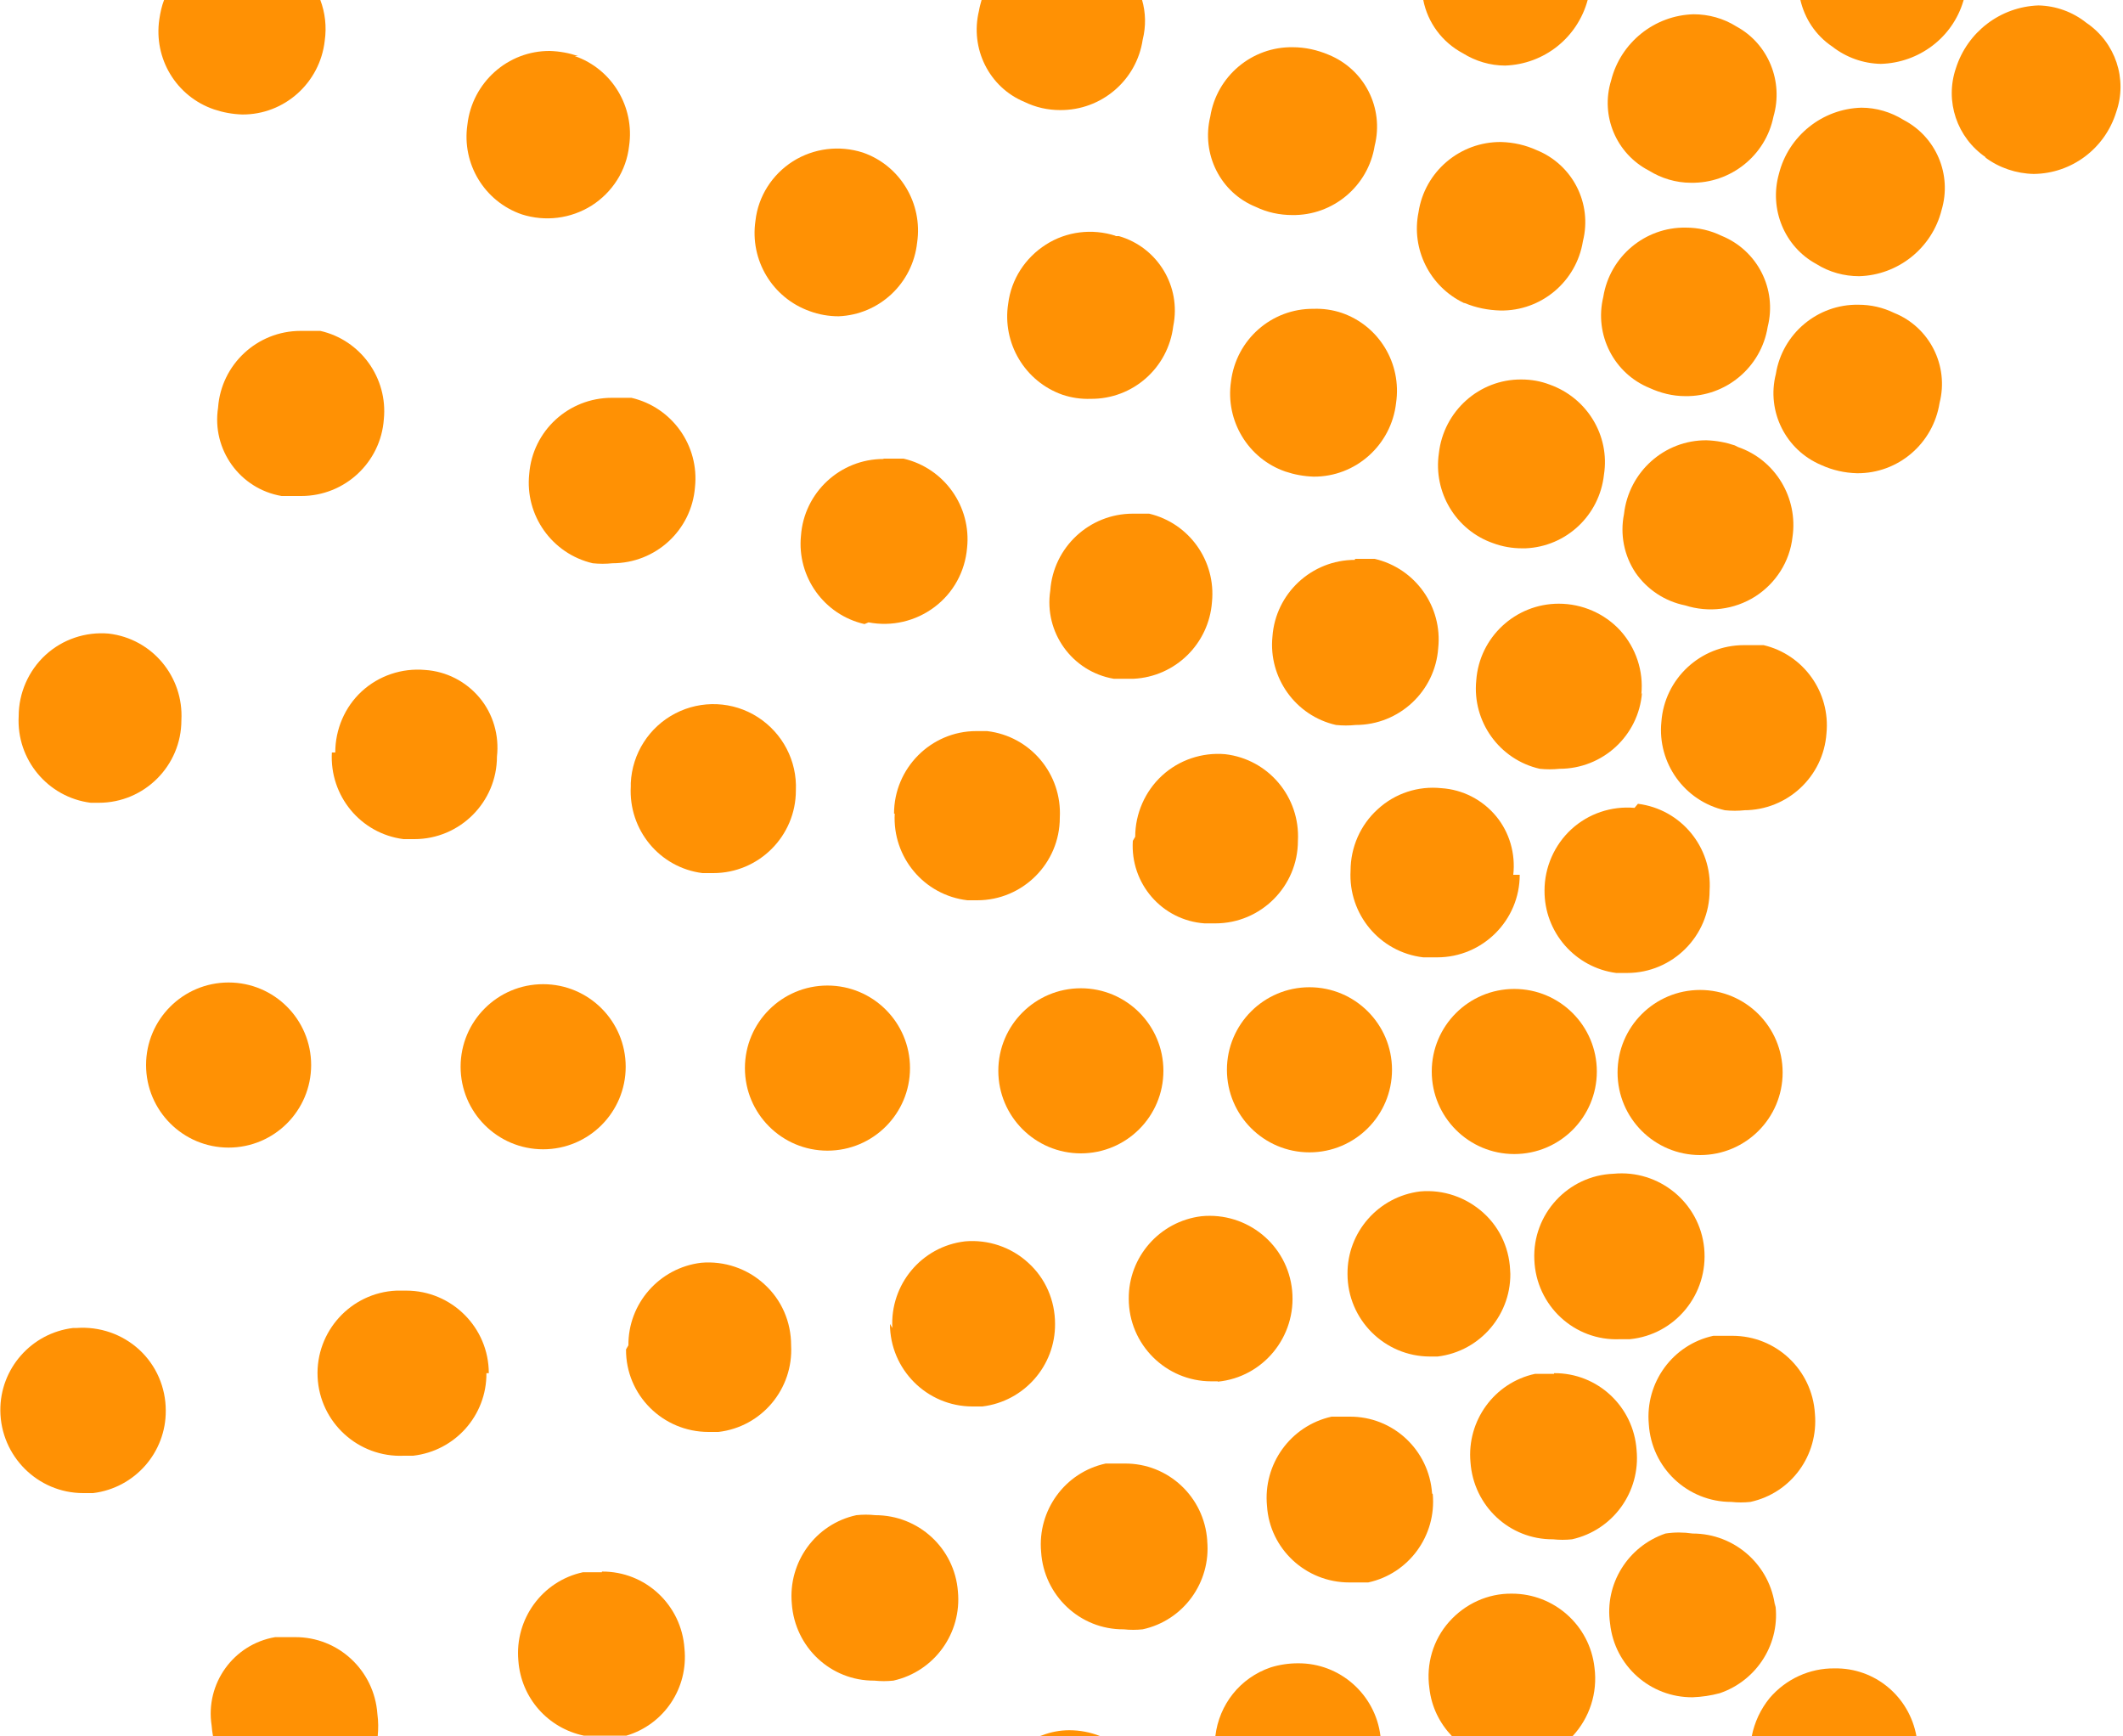 <?xml version="1.0" encoding="utf-8"?>
<!-- Generator: Adobe Illustrator 22.1.0, SVG Export Plug-In . SVG Version: 6.00 Build 0)  -->
<svg version="1.1" id="Layer_1" xmlns="http://www.w3.org/2000/svg" xmlns:xlink="http://www.w3.org/1999/xlink" x="0px" y="0px"
	 viewBox="0 0 625 511" style="enable-background:new 0 0 625 511;" xml:space="preserve">
<style type="text/css">
	.st0{fill:#FF9104;}
</style>
<title>pattern/graphic-lightgrey</title>
<desc>Created with Sketch.</desc>
<g>
	<path class="st0" d="M539.4,13.7c4.1,3.2,9.1,5,14.3,5.1c11.2-0.3,21.1-7.7,24.3-18.5c0-0.1,0.1-0.2,0.1-0.4H530
		C531.3,5.5,534.5,10.4,539.4,13.7z"/>
	<path class="st0" d="M584.6,46.3h-0.2c4.1,3.1,9.2,4.8,14.3,4.9c11.2-0.1,21-7.5,24.3-18.2c3.4-9.7-0.2-20.5-8.8-26.3
		c-4-3.2-9-5-14.1-5.1c-11.2,0.4-20.9,7.8-24.3,18.5C572.5,29.8,576.1,40.5,584.6,46.3z"/>
	<path class="st0" d="M430.7,15.7c3.7,2.3,8,3.6,12.4,3.6c11.5-0.4,21.3-8.2,24.3-19.3H419C420.3,6.6,424.5,12.4,430.7,15.7z"/>
	<path class="st0" d="M485.4,50.2c3.7,2.3,8,3.6,12.4,3.6c11.7,0.2,22-8,24.3-19.5c3-10.3-1.5-21.4-10.9-26.5
		c-3.8-2.4-8.2-3.6-12.6-3.6c-11.5,0.3-21.5,8.3-24.3,19.5C471.1,34.1,475.8,45.2,485.4,50.2z"/>
	<path class="st0" d="M534.7,77.7c3.8,2.4,8.2,3.6,12.6,3.6c11.5-0.3,21.5-8.3,24.3-19.5c3.1-10.4-1.6-21.5-11.2-26.5
		c-3.7-2.3-8-3.6-12.4-3.6c-11.5,0.3-21.5,8.3-24.3,19.5C520.8,61.5,525.3,72.6,534.7,77.7z"/>
	<path class="st0" d="M369.7,60.9c3.3,1.6,7,2.4,10.7,2.4c12,0.2,22.4-8.5,24.3-20.4c2.8-11.1-3-22.5-13.6-26.8
		c-3.3-1.4-6.9-2.2-10.5-2.2c-12-0.2-22.4,8.5-24.3,20.4C353.6,45.4,359.3,56.7,369.7,60.9z"/>
	<path class="st0" d="M431,89.2h0.2c3.3,1.4,6.9,2.1,10.5,2.2c12,0.2,22.4-8.5,24.3-20.4c2.8-11.1-3-22.5-13.6-26.8
		c-3.3-1.5-6.8-2.3-10.5-2.4c-12.1-0.1-22.5,8.7-24.3,20.7C415.4,73.3,420.9,84.4,431,89.2z"/>
	<path class="st0" d="M485.6,114.2c3.3,1.5,6.8,2.4,10.5,2.4c12,0.2,22.4-8.5,24.3-20.4c2.8-11.1-3-22.5-13.6-26.8
		c-3.3-1.6-6.8-2.4-10.5-2.4c-12-0.2-22.4,8.5-24.3,20.4C469.3,98.5,475.1,109.9,485.6,114.2z"/>
	<path class="st0" d="M301.6,30c3.3,1.6,6.8,2.4,10.5,2.4c12.1,0.1,22.5-8.7,24.3-20.7c1-4,0.9-8-0.2-11.8h-47.2
		c-0.3,1.1-0.6,2.1-0.8,3.3C285.5,14.3,291.2,25.7,301.6,30z"/>
	<path class="st0" d="M571,118.6c2.8-10.9-2.9-22.3-13.4-26.5c-3.3-1.6-6.8-2.4-10.5-2.4c-12-0.2-22.4,8.5-24.3,20.4
		c-2.8,11,2.9,22.4,13.4,26.8c3.3,1.5,6.8,2.3,10.5,2.4C558.8,139.4,569.1,130.6,571,118.6z"/>
	<path class="st0" d="M395,92.1c-2.7-0.9-5.5-1.3-8.3-1.2c-12.4-0.1-22.8,9.1-24.3,21.4c-1.7,11.5,5,22.7,16,26.5
		c2.7,0.9,5.4,1.4,8.3,1.5c12.4,0.1,22.9-9.3,24.3-21.7C412.7,107,406,95.9,395,92.1z"/>
	<path class="st0" d="M456.2,113.2c-2.6-1-5.4-1.5-8.3-1.5c-12.4-0.1-22.9,9.3-24.3,21.7c-1.7,11.5,5,22.7,16,26.5
		c2.7,1,5.6,1.5,8.5,1.5h1c12-0.5,21.8-9.7,23.1-21.7C474,128.2,467.2,117.1,456.2,113.2z"/>
	<path class="st0" d="M496.1,178.2c6.9,2.2,14.4,1.3,20.6-2.6c6.1-3.9,10.2-10.3,11-17.5c1.7-11.5-5-22.7-16-26.5l-1-0.5
		c-2.7-0.9-5.4-1.4-8.3-1.5c-12.4-0.1-22.9,9.3-24.3,21.7c-1.2,6,0,12.2,3.4,17.3C484.9,173.5,490.1,177,496.1,178.2z"/>
	<path class="st0" d="M238.4,91.6c2.7,1,5.6,1.5,8.5,1.5c12-0.5,21.8-9.7,23.1-21.7c1.7-11.5-5-22.7-16-26.5
		c-6.9-2.2-14.4-1.3-20.6,2.6c-6.1,3.9-10.2,10.3-11,17.5C220.7,76.6,227.4,87.7,238.4,91.6z"/>
	<path class="st0" d="M328.4,69.4c-6.9-2.2-14.4-1.3-20.5,2.6c-6.1,3.9-10.2,10.2-11.1,17.4c-1.8,11.6,4.9,22.9,16,26.8
		c2.7,0.9,5.5,1.3,8.3,1.2c12.4,0.1,22.8-9.1,24.3-21.4c2.4-11.7-4.6-23.2-16-26.5H328.4z"/>
	<path class="st0" d="M153.6,63.1c6.9,2.2,14.4,1.3,20.6-2.6c6.1-3.9,10.2-10.3,11-17.5c1.7-11.5-5-22.7-16-26.5h1
		c-2.7-0.9-5.4-1.4-8.3-1.5c-12.4-0.1-22.9,9.3-24.3,21.7C135.9,48.2,142.6,59.3,153.6,63.1z"/>
	<path class="st0" d="M63,32.2c2.7,0.9,5.4,1.4,8.3,1.5c12.4,0.1,22.9-9.3,24.3-21.7c0.6-4.2,0.1-8.3-1.3-12h-46
		c-0.7,1.8-1.1,3.7-1.4,5.7C45.2,17.3,51.9,28.4,63,32.2z"/>
	<path class="st0" d="M333.5,151.2c-12.8,0-23.4,9.9-24.3,22.6c-1.9,12.3,6.4,23.9,18.7,26h5.8c12.3-0.6,22.2-10.3,23.1-22.6
		c1.2-12.1-6.7-23.2-18.5-26H333.5z"/>
	<path class="st0" d="M398.9,164.6v0.2c-12.8,0-23.4,9.9-24.3,22.6c-1.2,12.1,6.8,23.3,18.7,26c1.9,0.2,3.9,0.2,5.8,0
		c12.8,0,23.4-9.9,24.3-22.6c1.3-12.2-6.7-23.5-18.7-26.3H398.9z"/>
	<path class="st0" d="M458.9,177.7c-12.8,0-23.4,9.9-24.3,22.6c-1.2,12.1,6.8,23.3,18.7,26c1.9,0.2,3.9,0.2,5.8,0
		c12.7,0,23.3-9.7,24.3-22.4l-0.2,0.5c0.7-6.9-1.6-13.7-6.2-18.8C472.4,180.6,465.8,177.7,458.9,177.7z"/>
	<path class="st0" d="M155.8,139.5c-1.3,12.2,6.7,23.5,18.7,26.3c1.9,0.2,3.9,0.2,5.8,0c12.7,0,23.3-9.7,24.3-22.4
		c1.3-12.2-6.7-23.5-18.7-26.3h-5.8C167.4,117.1,156.8,126.8,155.8,139.5z"/>
	<path class="st0" d="M260.1,135.1c-12.8,0-23.4,9.9-24.3,22.6c-1.2,12.1,6.8,23.3,18.7,26l1.2-0.5c6.8,1.3,13.8-0.3,19.4-4.5
		s9-10.5,9.6-17.4c1.3-12.2-6.7-23.5-18.7-26.3H260.1z"/>
	<path class="st0" d="M88.5,97.4c-12.8,0-23.4,9.9-24.3,22.6c-1.9,12.3,6.4,23.9,18.7,26h5.8c12.8,0,23.4-9.9,24.3-22.6
		c1.2-12.1-6.8-23.3-18.7-26H88.5z"/>
	<path class="st0" d="M519.2,189.9h-5.8c-12.8,0-23.4,9.9-24.3,22.6c-1.2,12.1,6.8,23.3,18.7,26c1.9,0.2,3.9,0.2,5.8,0h-0.2
		c12.8,0,23.4-9.9,24.3-22.6C538.9,203.8,531,192.7,519.2,189.9z"/>
	<path class="st0" d="M360.7,222c-6.8-0.6-13.6,1.7-18.6,6.3c-5,4.6-7.9,11.2-7.9,18l-0.7,1.2c-0.8,12.6,8.6,23.4,21.1,24.3h3.2
		c13.4,0,24.3-10.9,24.3-24.3C382.8,234.7,373.5,223.5,360.7,222z"/>
	<path class="st0" d="M405.6,238.2c-5.1,4.6-8,11.2-8,18.1c-0.7,12.8,8.6,24,21.4,25.5h4.1c13.4,0,24.3-10.9,24.3-24.3h-1.9
		c0.7-6.2-1.1-12.5-5.1-17.3s-9.8-7.8-16.1-8.2C417.5,231.3,410.7,233.5,405.6,238.2z"/>
	<path class="st0" d="M482.2,236.6l-1,1.2c-6.8-0.6-13.6,1.7-18.6,6.3s-7.9,11.2-7.9,18c-0.1,12.3,9,22.7,21.1,24.3h3.2
		c13.4,0,24.3-10.9,24.3-24.3C504.1,249.4,494.9,238.2,482.2,236.6z"/>
	<path class="st0" d="M185.7,230.5v1c-0.7,12.8,8.5,23.9,21.1,25.5h3.2c13.4,0,24.3-10.9,24.3-24.3c0.4-8.7-3.9-16.9-11.2-21.6
		c-7.3-4.7-16.6-5.1-24.3-1.1C191.1,214,186.1,221.8,185.7,230.5z"/>
	<path class="st0" d="M263.2,239.5h0.2c-0.7,12.8,8.6,24,21.4,25.5h2.9c13.4,0,24.3-10.9,24.3-24.3c0.7-12.8-8.6-24-21.4-25.5h-3.2
		C274.1,215.2,263.2,226.1,263.2,239.5z"/>
	<path class="st0" d="M98.7,221.5h-1c-0.7,12.8,8.5,23.9,21.1,25.5h3.2c13.4,0,24.3-10.9,24.3-24.3c0.7-6.2-1.1-12.5-5.1-17.3
		c-4-4.8-9.8-7.8-16.1-8.2c-6.8-0.6-13.6,1.7-18.6,6.3S98.7,214.7,98.7,221.5z"/>
	<path class="st0" d="M26.7,236.3h2.4c13.4,0,24.3-10.9,24.3-24.3c0.7-12.8-8.6-24-21.4-25.5c-6.8-0.6-13.6,1.7-18.6,6.3
		c-5,4.6-7.9,11.2-7.9,18C4.8,223.6,14.1,234.7,26.7,236.3z"/>
	<ellipse class="st0" cx="318.2" cy="315.2" rx="24.3" ry="24.3"/>
	<ellipse class="st0" cx="385.5" cy="314.9" rx="24.3" ry="24.3"/>
	<ellipse class="st0" cx="445.8" cy="315.4" rx="24.3" ry="24.3"/>
	<ellipse class="st0" cx="159.9" cy="314" rx="24.3" ry="24.3"/>
	<ellipse class="st0" cx="243.6" cy="314.4" rx="24.3" ry="24.3"/>
	<ellipse class="st0" cx="67.3" cy="313.5" rx="24.3" ry="24.3"/>
	<ellipse class="st0" cx="500.5" cy="315.7" rx="24.3" ry="24.3"/>
	<path class="st0" d="M358.5,406.7c13.4-1.3,23.2-13.3,21.9-26.8s-13.3-23.2-26.7-21.9c-12.3,1.5-21.5,12-21.4,24.3
		c0,13.4,10.9,24.3,24.3,24.3H358.5z"/>
	<path class="st0" d="M444.6,373.8v1.2c0-6.9-2.8-13.4-7.9-18s-11.8-6.9-18.6-6.3c-12.3,1.5-21.5,12-21.4,24.3
		c0,13.4,10.9,24.3,24.3,24.3h2.2C435.9,397.8,445.3,386.6,444.6,373.8z"/>
	<path class="st0" d="M476.9,394.2h2.9c13.4-1.3,23.2-13.3,21.9-26.8c-1.3-13.4-13.3-23.2-26.7-21.9c-13.4,0.5-23.9,11.9-23.3,25.3
		C452.2,384.3,463.5,394.8,476.9,394.2z"/>
	<path class="st0" d="M208.6,421.5h2.9c12.8-1.5,22.1-12.7,21.4-25.5c0-6.9-2.8-13.4-7.9-18c-5-4.6-11.8-6.9-18.6-6.3
		c-12.3,1.5-21.5,12-21.4,24.3l-0.7,1.2C184.2,410.6,195.1,421.5,208.6,421.5z"/>
	<path class="st0" d="M289.2,414c12.3-1.5,21.5-12,21.4-24.3c0-6.9-2.8-13.4-7.9-18c-5-4.6-11.8-6.9-18.6-6.3
		c-12.8,1.5-22.1,12.7-21.4,25.5l-0.7-1.2c0,13.4,10.9,24.3,24.3,24.3H289.2z"/>
	<path class="st0" d="M119.6,379.9h-2.9c-13.4,0.6-23.8,12-23.2,25.4c0.6,13.4,12,23.8,25.4,23.2h2.7c12.4-1.4,21.7-11.9,21.6-24.3
		h0.7C143.9,390.8,133,379.9,119.6,379.9z"/>
	<path class="st0" d="M24.5,439.5h2.9c12.3-1.5,21.5-12,21.4-24.3c0-6.8-2.8-13.3-7.8-17.9c-5-4.6-11.7-6.9-18.5-6.4h-1
		c-12.3,1.5-21.5,12-21.4,24.3C0.2,428.6,11.1,439.5,24.5,439.5z"/>
	<path class="st0" d="M330.8,479.6c1.9,0.2,3.7,0.2,5.6,0c12-2.6,20.1-13.8,19-26v-0.2c-0.9-12.8-11.5-22.7-24.3-22.6h-5.6
		c-12,2.6-20.1,13.8-19,26C307.3,469.6,317.9,479.7,330.8,479.6z"/>
	<path class="st0" d="M397.2,465.8h5.6c12-2.6,20.1-13.8,19-26l-0.2-0.2c-0.9-12.8-11.5-22.7-24.3-22.6h-5.3
		c-12.1,2.7-20.2,14-19,26.3C373.8,455.9,384.4,465.8,397.2,465.8z"/>
	<path class="st0" d="M457.2,453.1c1.9,0.2,3.7,0.2,5.6,0c12.1-2.7,20.2-14,19-26.3c-0.9-12.8-11.5-22.7-24.3-22.6v0.2h-5.6
		c-12,2.6-20.1,13.8-19,26C433.8,443.3,444.4,453.2,457.2,453.1z"/>
	<path class="st0" d="M201.5,485.2c-0.9-12.8-11.5-22.7-24.3-22.6v0.2h-5.6c-12,2.6-20.1,13.8-19,26c0.8,11.1,8.8,19.9,19.3,22.1
		h12.5C195.5,507.6,202.7,496.9,201.5,485.2z"/>
	<path class="st0" d="M257.4,494.7c1.9,0.2,3.7,0.2,5.6,0c12.1-2.7,20.2-14,19-26.3c-1-12.7-11.6-22.4-24.3-22.4
		c-1.9-0.2-3.7-0.2-5.6,0c-12,2.6-20.1,13.8-19,26C234,484.9,244.6,494.8,257.4,494.7z"/>
	<path class="st0" d="M111.1,504.5c-0.9-12.8-11.5-22.7-24.3-22.6h-0.2h-5.6c-12.3,2.1-20.6,13.7-18.7,26c0.1,1.1,0.2,2.1,0.4,3.1
		h48.5C111.4,508.9,111.4,506.7,111.1,504.5z"/>
	<path class="st0" d="M534.3,416.1c-0.8-12.9-11.4-22.9-24.3-22.9h-5.6c-12,2.6-20.1,13.8-19,26c0.8,12.9,11.4,22.9,24.3,22.9
		c1.9,0.2,3.7,0.2,5.6,0C527.3,439.5,535.4,428.4,534.3,416.1z"/>
	<path class="st0" d="M382.1,489.6c-2.7,0-5.4,0.4-8,1.2c-9.1,3.1-15.2,11-16.3,20.2h48.6C404.9,498.8,394.5,489.5,382.1,489.6z"/>
	<path class="st0" d="M469.4,490.8c-1.4-12.4-11.9-21.7-24.3-21.7c-7.1-0.1-13.8,3-18.5,8.3s-6.8,12.4-5.8,19.5
		c0.6,5.5,3,10.3,6.6,14.1h35.6C467.9,505.7,470.4,498.4,469.4,490.8z"/>
	<path class="st0" d="M498.3,499.6c2.7-0.1,5.4-0.5,8-1.2c11.1-3.8,18-14.9,16.3-26.5v1.2c-1.4-12.4-11.9-21.7-24.3-21.7
		c-2.7-0.4-5.4-0.4-8,0c-11.1,3.8-18,14.9-16.3,26.5C475.3,490.3,485.8,499.7,498.3,499.6z"/>
	<path class="st0" d="M314.8,509.3c-2.7,0-5.4,0.5-8,1.5c-0.2,0.1-0.4,0.1-0.6,0.2h17.6C321,509.9,317.9,509.3,314.8,509.3z"/>
	<path class="st0" d="M540.1,491.1c-7.3-0.1-14.3,3.1-19.1,8.7c-2.7,3.3-4.5,7.2-5.3,11.3h48.5C562.1,499.4,552,490.9,540.1,491.1z"
		/>
</g>
</svg>
